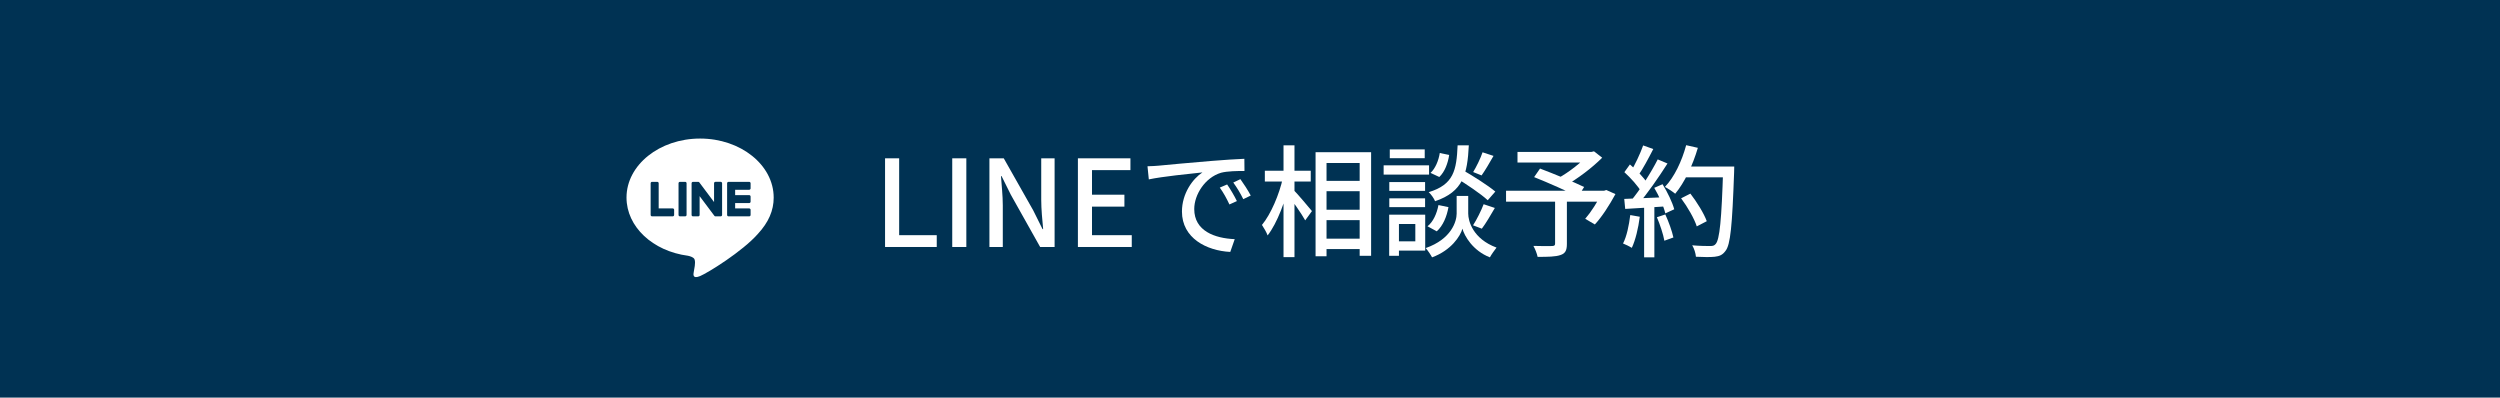 <svg xmlns="http://www.w3.org/2000/svg" width="415" height="66" viewBox="0 0 415 66" fill="none"><rect width="415" height="66" fill="#003253"></rect><path d="M279.064 32.92L280.604 32.14C281.684 33.54 282.864 35.44 283.324 36.72L281.664 37.58C281.264 36.32 280.144 34.36 279.064 32.92ZM279.424 27.64H286.844V29.44H279.424V27.64ZM286.044 27.64H287.884C287.884 27.64 287.884 28.32 287.864 28.56C287.544 37.5 287.264 40.64 286.424 41.66C285.924 42.34 285.444 42.52 284.644 42.62C283.944 42.7 282.724 42.68 281.524 42.62C281.484 42.08 281.244 41.26 280.904 40.72C282.204 40.84 283.404 40.84 283.904 40.84C284.324 40.84 284.564 40.78 284.784 40.52C285.464 39.82 285.784 36.48 286.044 28.04V27.64ZM279.904 24.1L281.844 24.54C280.984 27.48 279.604 30.34 278.084 32.16C277.704 31.84 276.864 31.28 276.384 31.02C277.944 29.38 279.184 26.76 279.904 24.1ZM272.764 24.14L274.444 24.74C273.664 26.26 272.724 28.04 271.944 29.14L270.644 28.6C271.384 27.42 272.284 25.5 272.764 24.14ZM275.184 26.46L276.804 27.14C275.364 29.4 273.404 32.24 271.884 33.96L270.704 33.36C272.244 31.56 274.104 28.58 275.184 26.46ZM269.644 28.58L270.564 27.3C271.664 28.22 272.924 29.52 273.444 30.4L272.464 31.86C271.944 30.92 270.704 29.54 269.644 28.58ZM274.604 31.18L275.984 30.58C276.804 31.9 277.624 33.62 277.924 34.74L276.444 35.42C276.184 34.3 275.404 32.52 274.604 31.18ZM269.624 33.02C271.444 32.96 274.144 32.84 276.804 32.72V34.24C274.284 34.42 271.704 34.56 269.784 34.68L269.624 33.02ZM275.044 36.06L276.444 35.6C277.004 36.82 277.564 38.38 277.784 39.42L276.284 39.96C276.104 38.9 275.564 37.28 275.044 36.06ZM270.624 35.7L272.204 35.98C271.964 37.88 271.484 39.86 270.884 41.14C270.544 40.92 269.824 40.58 269.424 40.42C270.044 39.22 270.404 37.44 270.624 35.7ZM272.924 33.8H274.624V42.72H272.924V33.8Z" fill="white"></path><path d="M258.144 33.08H260.104V40.5C260.104 41.56 259.844 42.08 259.024 42.34C258.224 42.62 256.984 42.64 255.244 42.64C255.144 42.1 254.824 41.32 254.544 40.82C255.844 40.86 257.264 40.86 257.664 40.84C258.024 40.82 258.144 40.74 258.144 40.44V33.08ZM251.904 25.22H264.384V26.98H251.904V25.22ZM263.684 25.22H264.184L264.604 25.12L265.964 26.18C264.284 27.86 261.864 29.7 259.764 30.86C259.504 30.48 258.944 29.9 258.604 29.6C260.424 28.62 262.644 26.86 263.684 25.64V25.22ZM250.004 31.66H266.564V33.48H250.004V31.66ZM254.664 29.4L255.644 27.98C257.904 28.84 261.244 30.2 262.964 31.04L261.944 32.66C260.324 31.8 257.024 30.34 254.664 29.4ZM265.924 31.66H266.284L266.644 31.54L268.164 32.22C267.184 34.02 265.924 36 264.744 37.26L263.144 36.32C264.084 35.24 265.224 33.48 265.924 32V31.66Z" fill="white"></path><path d="M241.584 29.44L242.764 28.2C244.544 29.22 247.004 30.78 248.224 31.8L246.964 33.24C245.824 32.18 243.404 30.56 241.584 29.44ZM242.784 32.52H243.724V35.46C243.724 36.68 244.484 39.64 248.424 41.1C248.084 41.54 247.564 42.26 247.324 42.72C244.484 41.62 243.084 39.16 242.764 37.96C242.424 39.18 240.924 41.54 237.724 42.72C237.504 42.3 237.004 41.56 236.664 41.18C240.964 39.68 241.804 36.72 241.804 35.46V32.52H242.784ZM241.964 24.12H243.824C243.584 28.92 242.884 31.82 238.224 33.4C238.044 32.94 237.564 32.26 237.164 31.9C241.324 30.64 241.784 28.26 241.964 24.12ZM239.004 25.4L240.564 25.72C240.364 27.06 239.844 28.52 238.924 29.38L237.464 28.7C238.244 28 238.804 26.68 239.004 25.4ZM238.784 34.04L240.444 34.38C240.184 35.9 239.544 37.48 238.504 38.4L236.964 37.56C237.904 36.84 238.524 35.44 238.784 34.04ZM246.104 25.28L247.924 25.88C247.264 27.04 246.524 28.3 245.944 29.12L244.544 28.56C245.084 27.68 245.784 26.26 246.104 25.28ZM246.284 33.9L248.144 34.52C247.444 35.72 246.644 37.1 245.984 37.96L244.524 37.4C245.124 36.48 245.884 34.96 246.284 33.9ZM230.624 30.22H236.564V31.68H230.624V30.22ZM230.704 24.8H236.504V26.26H230.704V24.8ZM230.624 32.92H236.564V34.38H230.624V32.92ZM229.684 27.44H237.224V28.98H229.684V27.44ZM231.464 35.64H236.584V41.6H231.464V40.06H234.944V37.18H231.464V35.64ZM230.604 35.64H232.224V42.46H230.604V35.64Z" fill="white"></path><path d="M219.304 30.02H226.684V31.74H219.304V30.02ZM219.324 34.82H226.704V36.54H219.324V34.82ZM219.304 39.62H226.704V41.34H219.304V39.62ZM218.384 25.26H227.604V42.46H225.704V27.06H220.204V42.54H218.384V25.26ZM209.964 28.34H217.584V30.14H209.964V28.34ZM213.064 24.12H214.884V42.68H213.064V24.12ZM212.964 29.52L214.144 29.92C213.464 33.18 212.024 37.04 210.424 39.08C210.244 38.56 209.784 37.8 209.484 37.34C210.964 35.56 212.364 32.26 212.964 29.52ZM214.724 31.52C215.304 32.08 217.324 34.48 217.784 35.04L216.664 36.58C216.084 35.52 214.524 33.3 213.824 32.4L214.724 31.52Z" fill="white"></path><path d="M190.484 27.6C191.264 27.58 191.964 27.54 192.344 27.5C193.804 27.36 197.384 27.02 201.044 26.72C203.184 26.54 205.184 26.42 206.564 26.36L206.584 28.38C205.464 28.38 203.724 28.4 202.684 28.68C200.024 29.48 198.244 32.32 198.244 34.7C198.244 38.34 201.644 39.56 204.964 39.7L204.224 41.82C200.304 41.62 196.204 39.54 196.204 35.12C196.204 32.12 197.984 29.68 199.604 28.62C197.584 28.84 192.924 29.3 190.704 29.78L190.484 27.6ZM203.704 30.62C204.184 31.3 204.924 32.54 205.324 33.38L204.084 33.94C203.604 32.92 203.104 32 202.484 31.14L203.704 30.62ZM205.904 29.74C206.404 30.42 207.184 31.62 207.624 32.46L206.384 33.06C205.884 32.04 205.344 31.16 204.724 30.3L205.904 29.74Z" fill="white"></path><path d="M178.932 41V26.28H187.652V28.24H181.272V32.32H186.652V34.3H181.272V39.04H187.872V41H178.932Z" fill="white"></path><path d="M164.244 41V26.28H166.624L171.524 34.94L173.064 38.04H173.164C173.024 36.54 172.844 34.74 172.844 33.16V26.28H175.064V41H172.664L167.804 32.34L166.264 29.24H166.164C166.264 30.78 166.464 32.46 166.464 34.08V41H164.244Z" fill="white"></path><path d="M158.072 41V26.28H160.412V41H158.072Z" fill="white"></path><path d="M146.92 41V26.28H149.26V39.04H155.5V41H146.92Z" fill="white"></path><g clip-path="url(#clip0_113_65)"><path d="M128.431 32.795C128.431 27.394 122.951 23 116.215 23C109.48 23 104 27.394 104 32.795C104 37.636 108.346 41.691 114.216 42.458C114.614 42.543 115.155 42.717 115.292 43.053C115.416 43.358 115.373 43.836 115.333 44.145C115.333 44.145 115.189 44.997 115.159 45.178C115.105 45.483 114.914 46.371 116.216 45.828C117.521 45.285 123.251 41.735 125.813 38.821C127.583 36.902 128.432 34.956 128.432 32.795H128.431ZM111.906 35.683C111.906 35.811 111.802 35.913 111.672 35.913H108.241C108.113 35.913 108.007 35.811 108.007 35.683V35.679V30.416C108.007 30.288 108.111 30.185 108.241 30.185H109.108C109.236 30.185 109.341 30.289 109.341 30.416V34.597H111.673C111.802 34.597 111.907 34.701 111.907 34.828V35.684L111.906 35.683ZM113.971 35.683C113.971 35.809 113.867 35.913 113.738 35.913H112.871C112.743 35.913 112.637 35.811 112.637 35.683V30.416C112.637 30.289 112.742 30.185 112.871 30.185H113.738C113.867 30.185 113.971 30.288 113.971 30.416V35.683ZM119.869 35.683C119.869 35.809 119.765 35.913 119.635 35.913H118.774C118.754 35.913 118.733 35.91 118.714 35.906C118.714 35.906 118.711 35.906 118.71 35.906C118.704 35.904 118.7 35.902 118.694 35.901C118.692 35.901 118.69 35.899 118.687 35.899C118.684 35.898 118.679 35.895 118.676 35.894C118.672 35.892 118.668 35.891 118.664 35.889C118.662 35.888 118.66 35.886 118.657 35.885C118.653 35.883 118.647 35.88 118.643 35.876C118.643 35.876 118.64 35.875 118.64 35.874C118.617 35.858 118.597 35.839 118.58 35.816L116.137 32.557V35.685C116.137 35.812 116.033 35.916 115.904 35.916H115.037C114.909 35.916 114.804 35.813 114.804 35.685V30.418C114.804 30.291 114.908 30.187 115.037 30.187H115.898C115.898 30.187 115.904 30.187 115.906 30.187C115.911 30.187 115.914 30.187 115.919 30.187C115.923 30.187 115.927 30.187 115.931 30.188C115.935 30.188 115.938 30.188 115.942 30.189C115.946 30.189 115.951 30.192 115.955 30.193C115.958 30.193 115.961 30.194 115.963 30.195C115.968 30.196 115.973 30.198 115.977 30.199C115.979 30.199 115.982 30.202 115.985 30.202C115.99 30.204 115.994 30.205 115.999 30.207C116.001 30.209 116.004 30.21 116.006 30.211C116.01 30.213 116.015 30.215 116.018 30.218C116.021 30.219 116.023 30.22 116.025 30.222C116.03 30.224 116.033 30.228 116.038 30.23C116.04 30.231 116.042 30.233 116.045 30.235C116.049 30.238 116.053 30.241 116.057 30.245C116.058 30.246 116.061 30.247 116.062 30.248C116.066 30.253 116.071 30.257 116.076 30.263C116.076 30.263 116.076 30.263 116.077 30.264C116.084 30.272 116.089 30.28 116.095 30.288L118.534 33.542V30.414C118.534 30.288 118.638 30.184 118.767 30.184H119.634C119.762 30.184 119.868 30.287 119.868 30.414V35.682L119.869 35.683ZM124.6 31.271C124.6 31.399 124.495 31.502 124.366 31.502H122.034V32.391H124.366C124.494 32.391 124.6 32.495 124.6 32.621V33.478C124.6 33.606 124.495 33.709 124.366 33.709H122.034V34.598H124.366C124.494 34.598 124.6 34.702 124.6 34.829V35.685C124.6 35.813 124.495 35.916 124.366 35.916H120.935C120.805 35.916 120.701 35.813 120.701 35.685V35.682V30.423V30.418C120.701 30.29 120.805 30.187 120.935 30.187H124.366C124.494 30.187 124.6 30.291 124.6 30.418V31.274V31.271Z" fill="white"></path></g><defs><clipPath id="clip0_113_65"><rect width="24.431" height="23" fill="white" transform="translate(104 23)"></rect></clipPath></defs></svg>